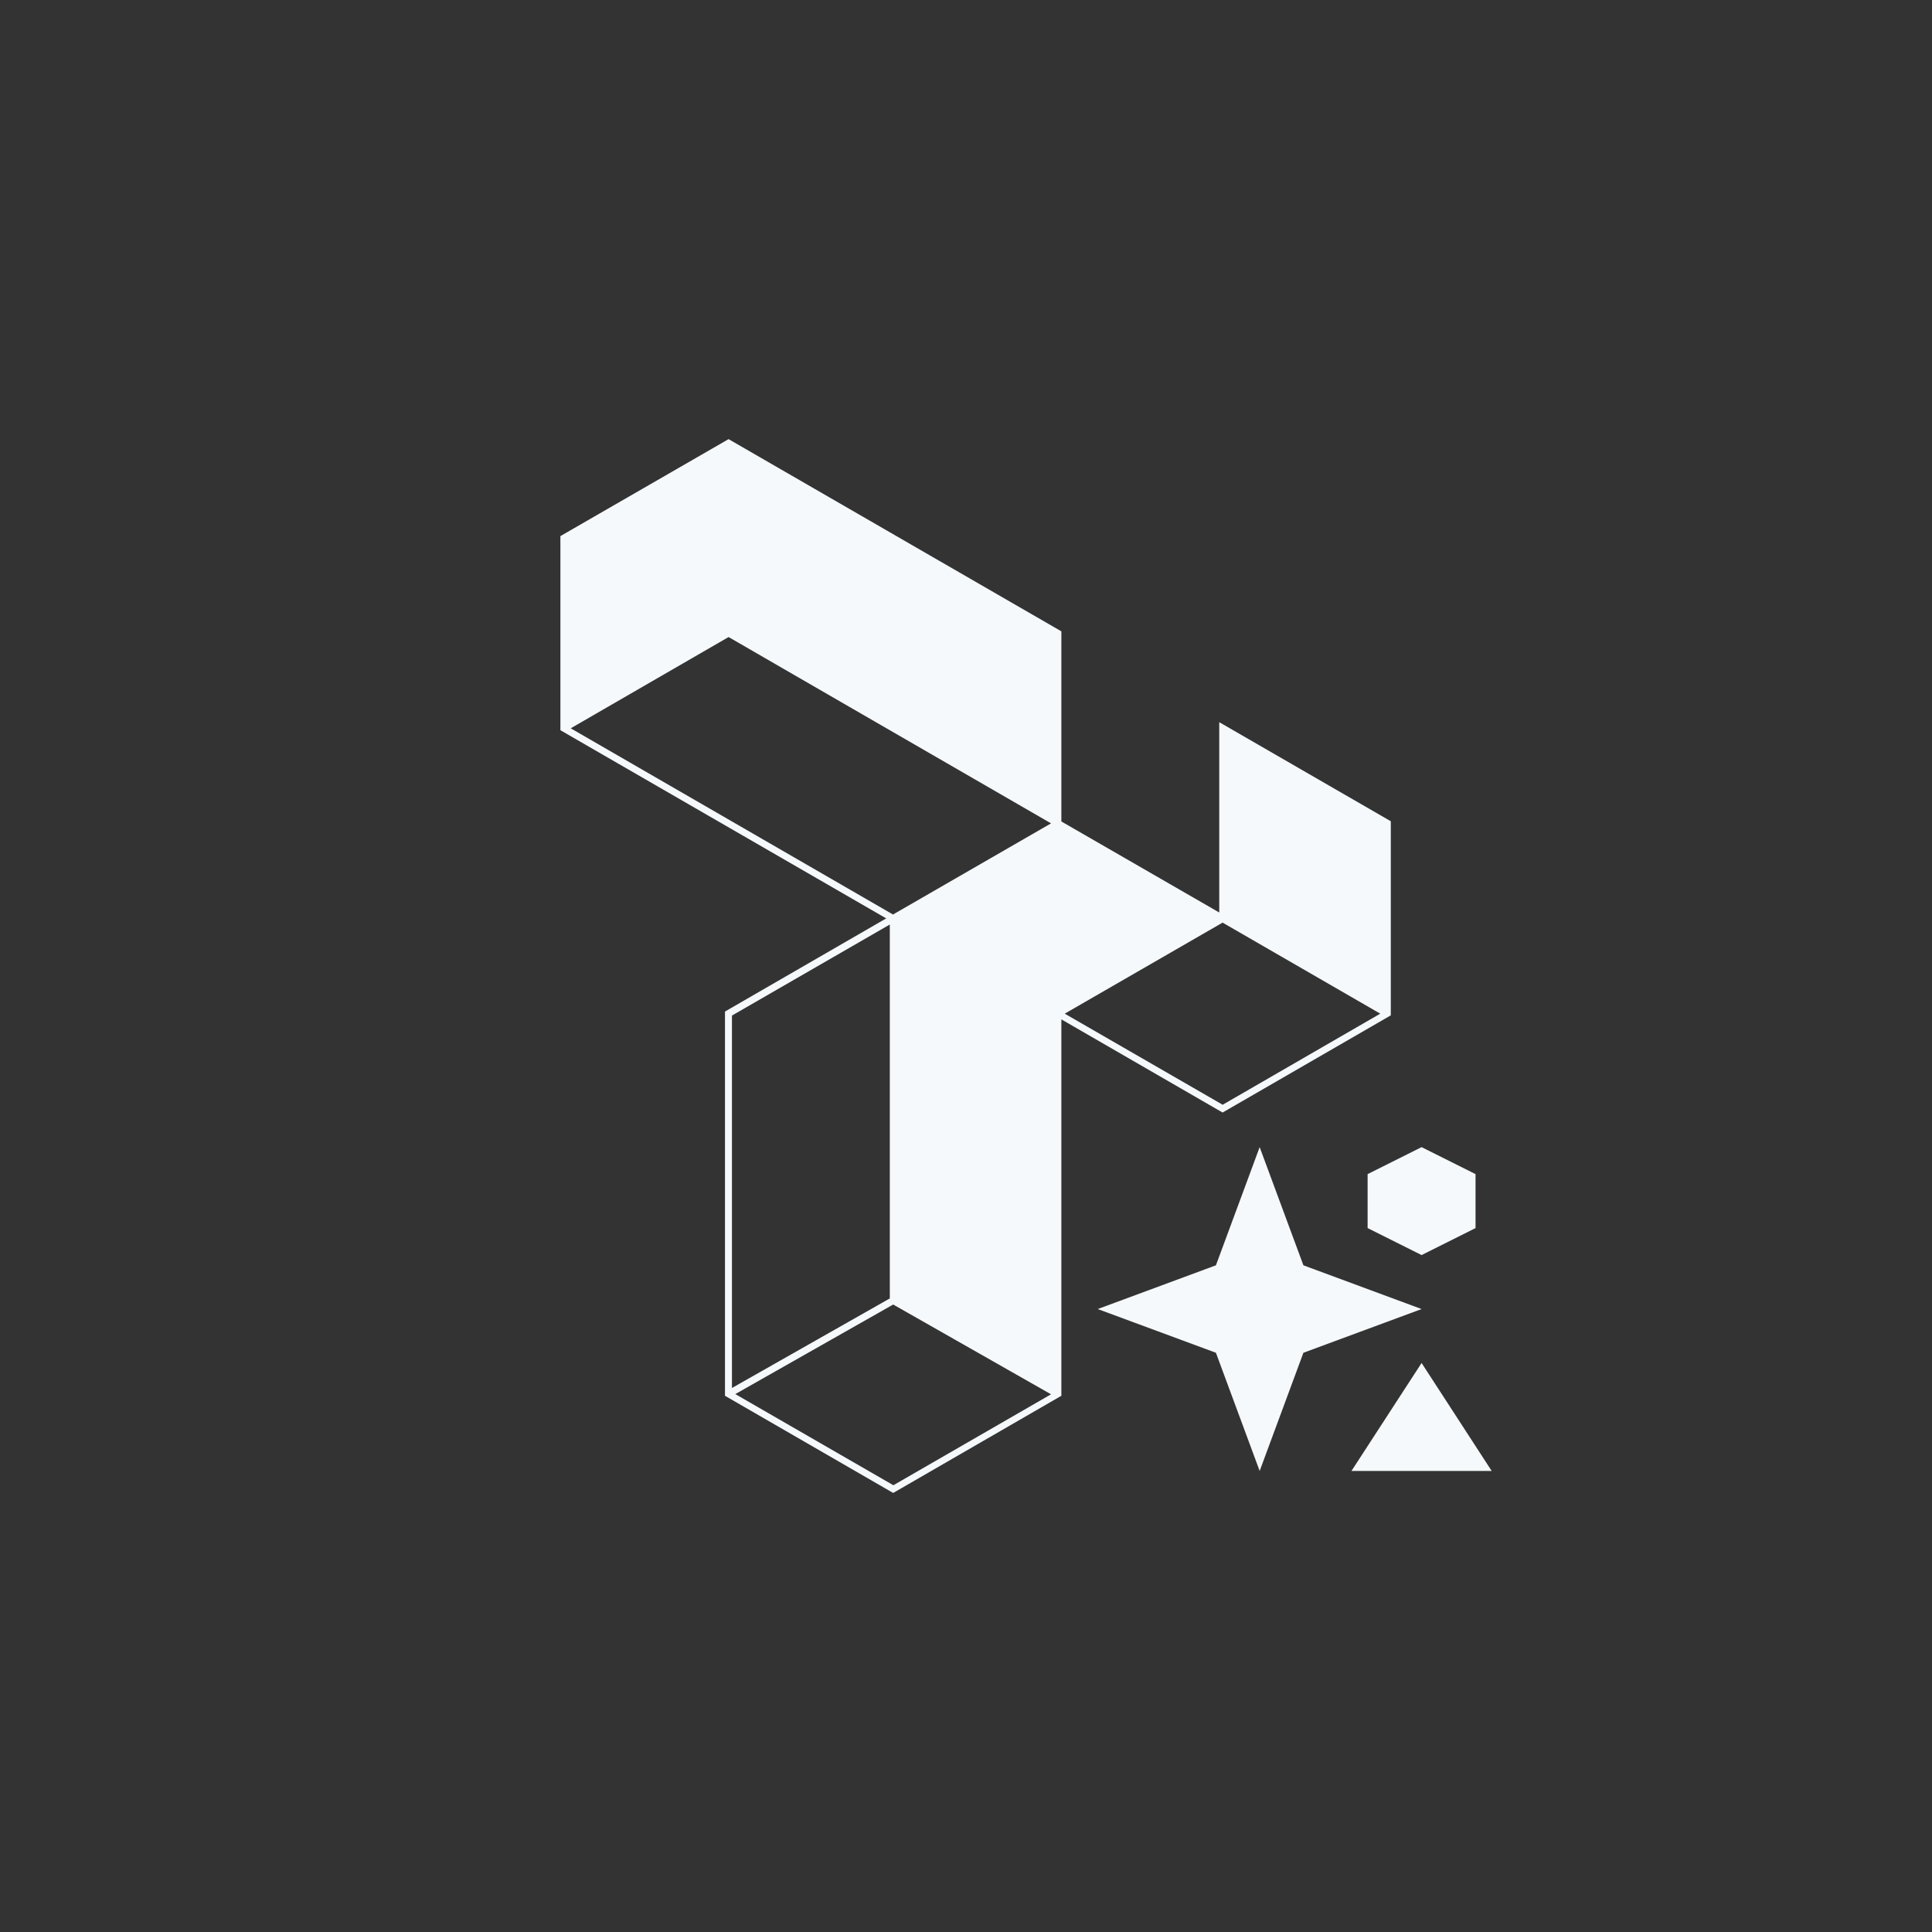 <svg width="64" height="64" viewBox="0 0 64 64" fill="none" xmlns="http://www.w3.org/2000/svg">
<rect x="0" y="0" width="64" height="64" fill="#333333" stroke="none"/>
<path d="M40.389 30.228L35.159 27.212V20.914L24.135 14.547L18.564 17.759V24.189L29.357 30.423L24.016 33.509V46.237L29.588 49.456L35.159 46.237V33.768L40.5 36.854L46.072 33.635V27.205L40.389 23.923V30.228ZM24.247 33.642L29.476 30.626V43.012L24.247 45.979V33.642ZM29.588 49.197L24.358 46.181L29.588 43.214L34.817 46.188L29.588 49.204V49.197ZM29.588 30.298L18.906 24.126L24.135 21.103L34.817 27.275L29.588 30.291V30.298ZM40.5 36.595L35.271 33.579L40.5 30.563L45.723 33.579L40.493 36.602L40.5 36.595Z" fill="#F5F9FB"/>
<path d="M41.728 38L43.177 41.915L47.092 43.364L43.177 44.812L41.728 48.727L40.279 44.812L36.364 43.364L40.279 41.915L41.728 38Z" fill="#F5F9FB"/>
<path d="M47.092 45.151L49.414 48.727H44.769L47.092 45.151Z" fill="#F5F9FB"/>
<path d="M47.092 38L45.304 38.894V40.682L47.092 41.576L48.879 40.682V38.894L47.092 38Z" fill="#F5F9FB"/>
</svg>
